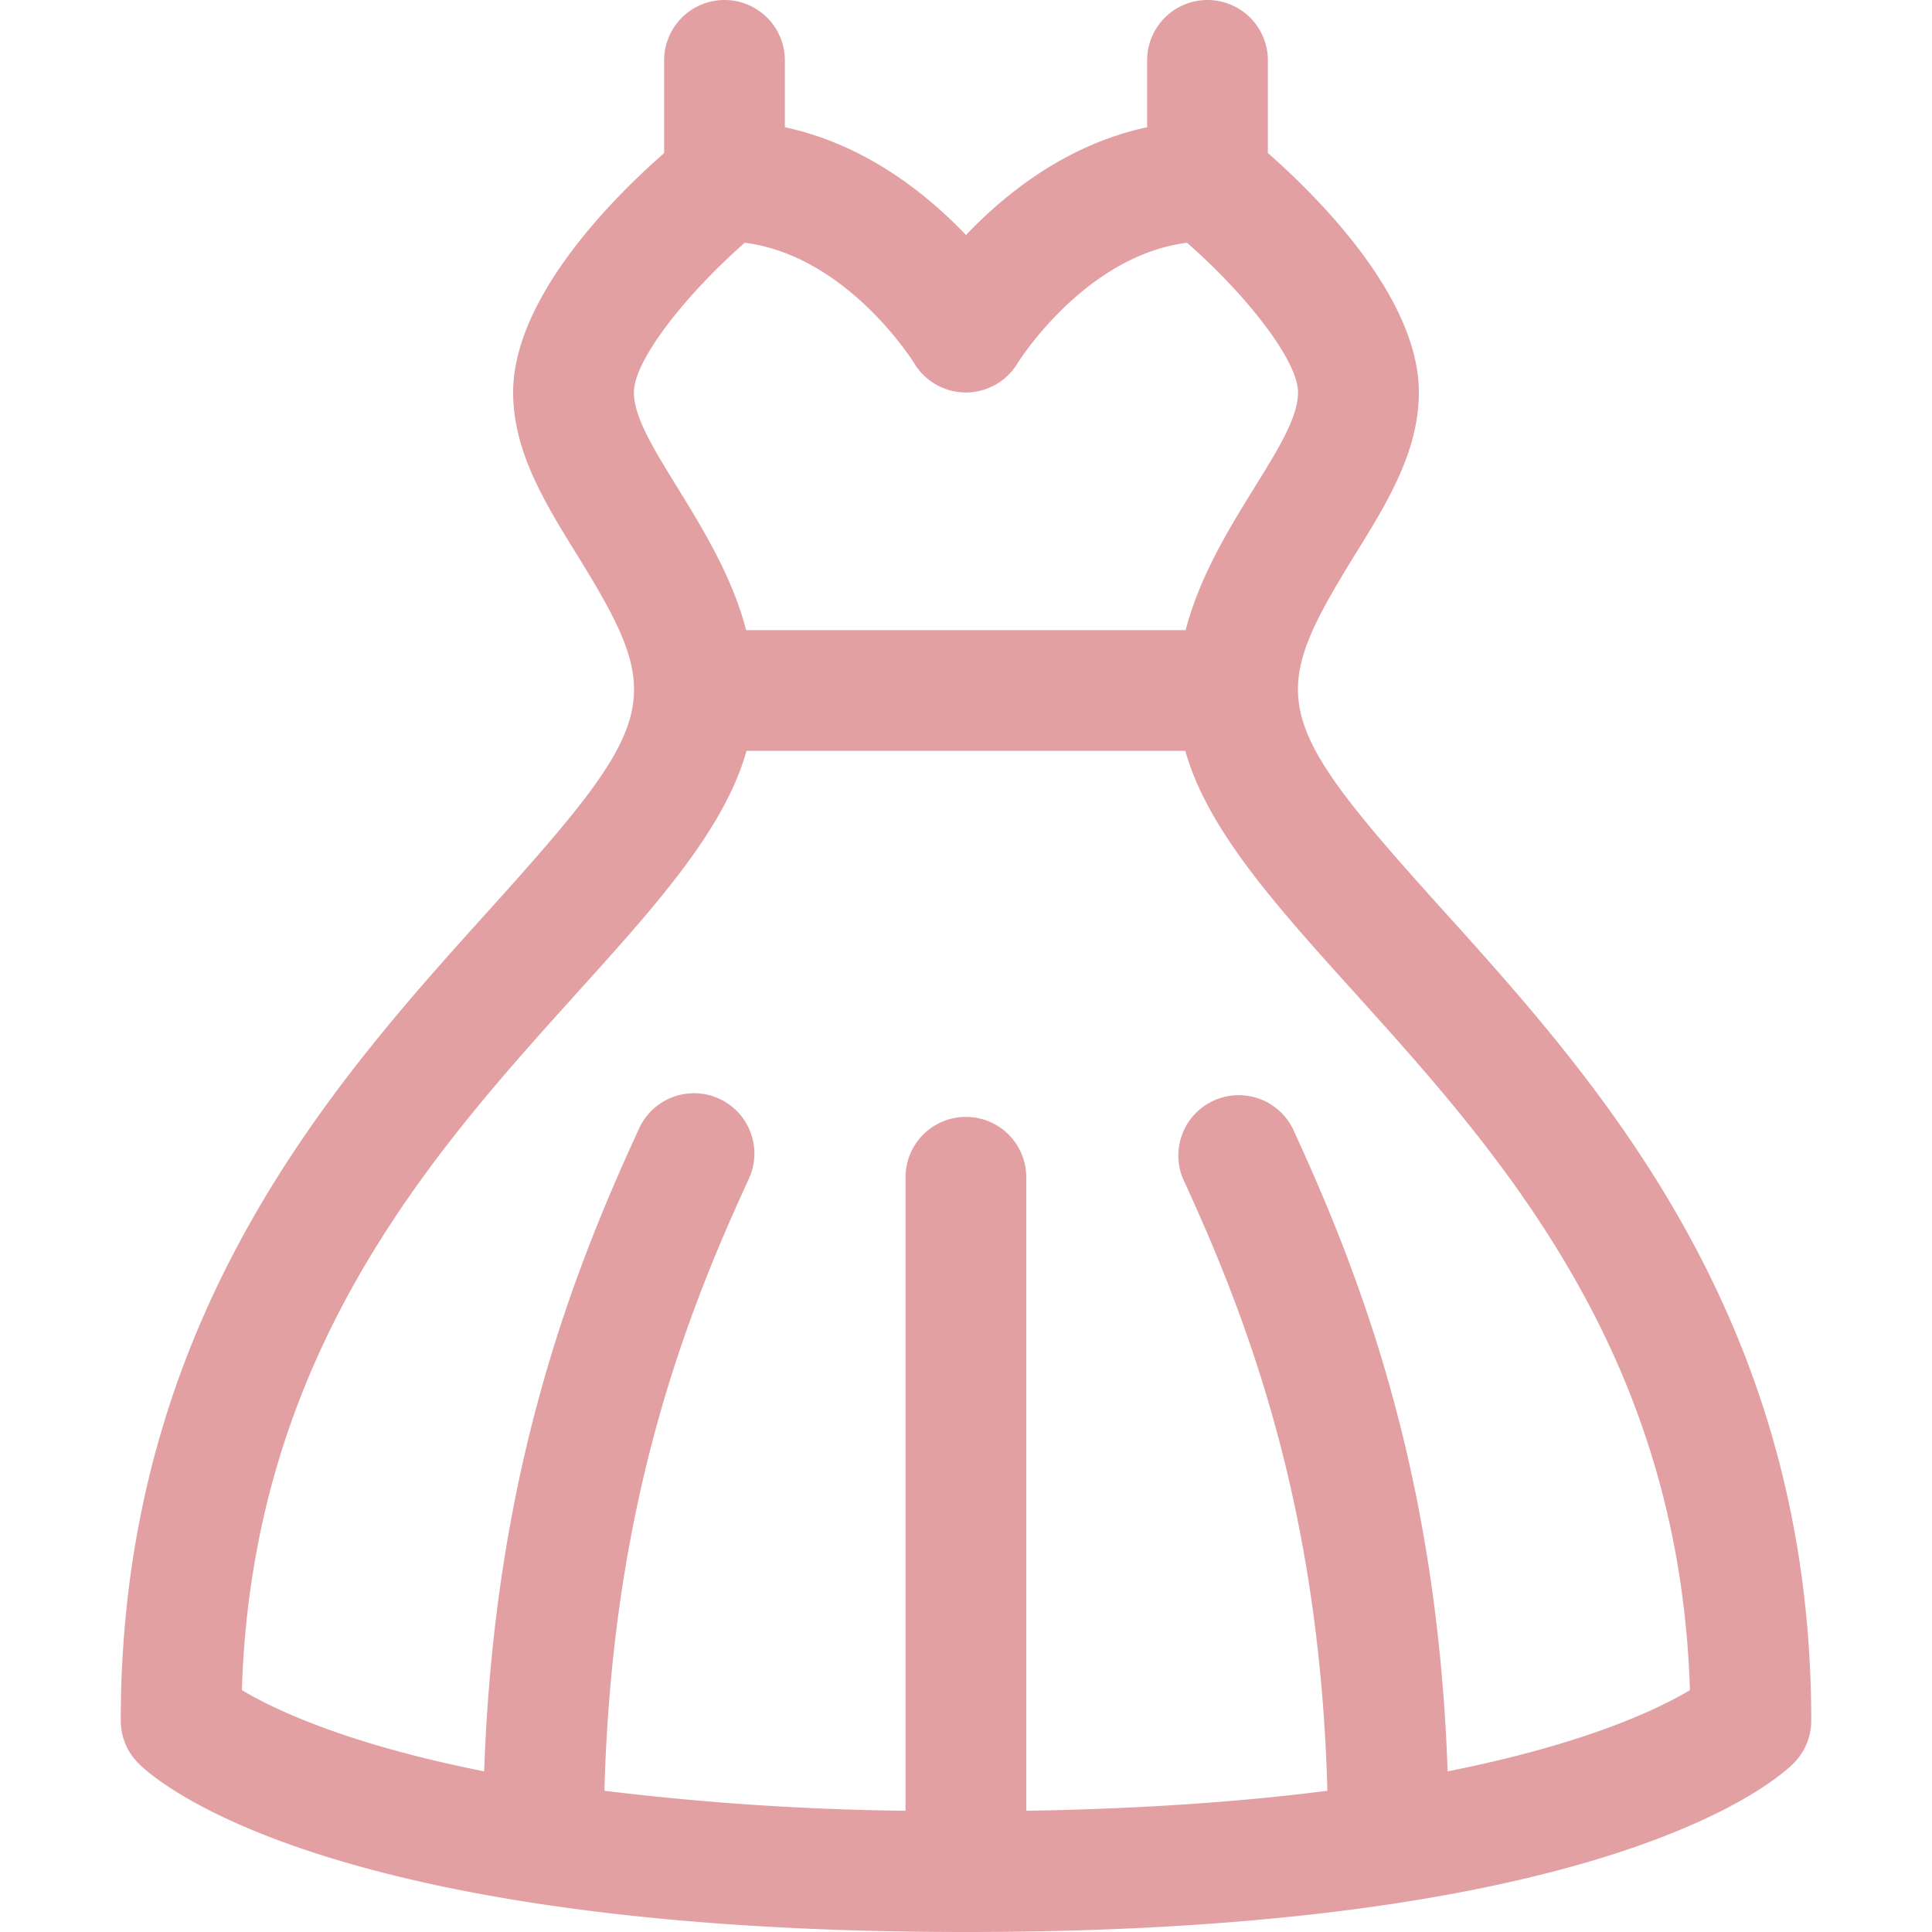 <svg xmlns="http://www.w3.org/2000/svg" width="20" height="20" fill="none" viewBox="0 0 20 20">
  <g clip-path="url(#clip0)">
    <path fill="#E3A0A3" d="M14.933 9.417c-1.789-1.982-1.822-2.193-.897-3.69.32-.517.652-1.052.652-1.665 0-.983-1.044-2.022-1.563-2.478V.625a.625.625 0 10-1.25 0v.692c-.831.178-1.466.685-1.875 1.116-.41-.43-1.044-.938-1.875-1.116V.625a.625.625 0 10-1.25 0v.96c-.52.455-1.563 1.494-1.563 2.478 0 .612.332 1.147.652 1.665.928 1.5.887 1.712-.897 3.689-1.61 1.784-3.817 4.228-3.817 8.396 0 .165.066.324.183.441C1.612 18.434 3.37 20 10 20s8.388-1.567 8.567-1.746a.625.625 0 00.183-.442c0-4.167-2.206-6.61-3.817-8.395zM7.71 2.513c1.062.135 1.747 1.236 1.753 1.246a.624.624 0 001.07.002c.008-.012.693-1.113 1.755-1.248.584.511 1.149 1.206 1.149 1.55 0 .533-.884 1.383-1.163 2.46h-4.55c-.277-1.068-1.162-1.933-1.162-2.46 0-.344.565-1.04 1.148-1.55zm7.276 15.824c-.106-3.017-.863-5.052-1.605-6.657a.625.625 0 00-1.134.524c.7 1.517 1.416 3.448 1.494 6.334-.859.11-1.889.187-3.117.207v-6.558a.625.625 0 10-1.25 0v6.558a28.37 28.37 0 01-3.117-.207c.078-2.886.793-4.817 1.495-6.334a.625.625 0 10-1.135-.524c-.742 1.605-1.499 3.64-1.605 6.657-1.436-.285-2.186-.648-2.508-.841.166-5.413 4.575-7.423 5.224-9.723h4.542c.649 2.3 5.058 4.31 5.224 9.723-.322.193-1.072.556-2.508.841z"/>
  </g>
  <defs>
    <clipPath id="clip0">
      <path fill="#fff" d="M0 0h20v20H0z"/>
    </clipPath>
  </defs>
</svg>